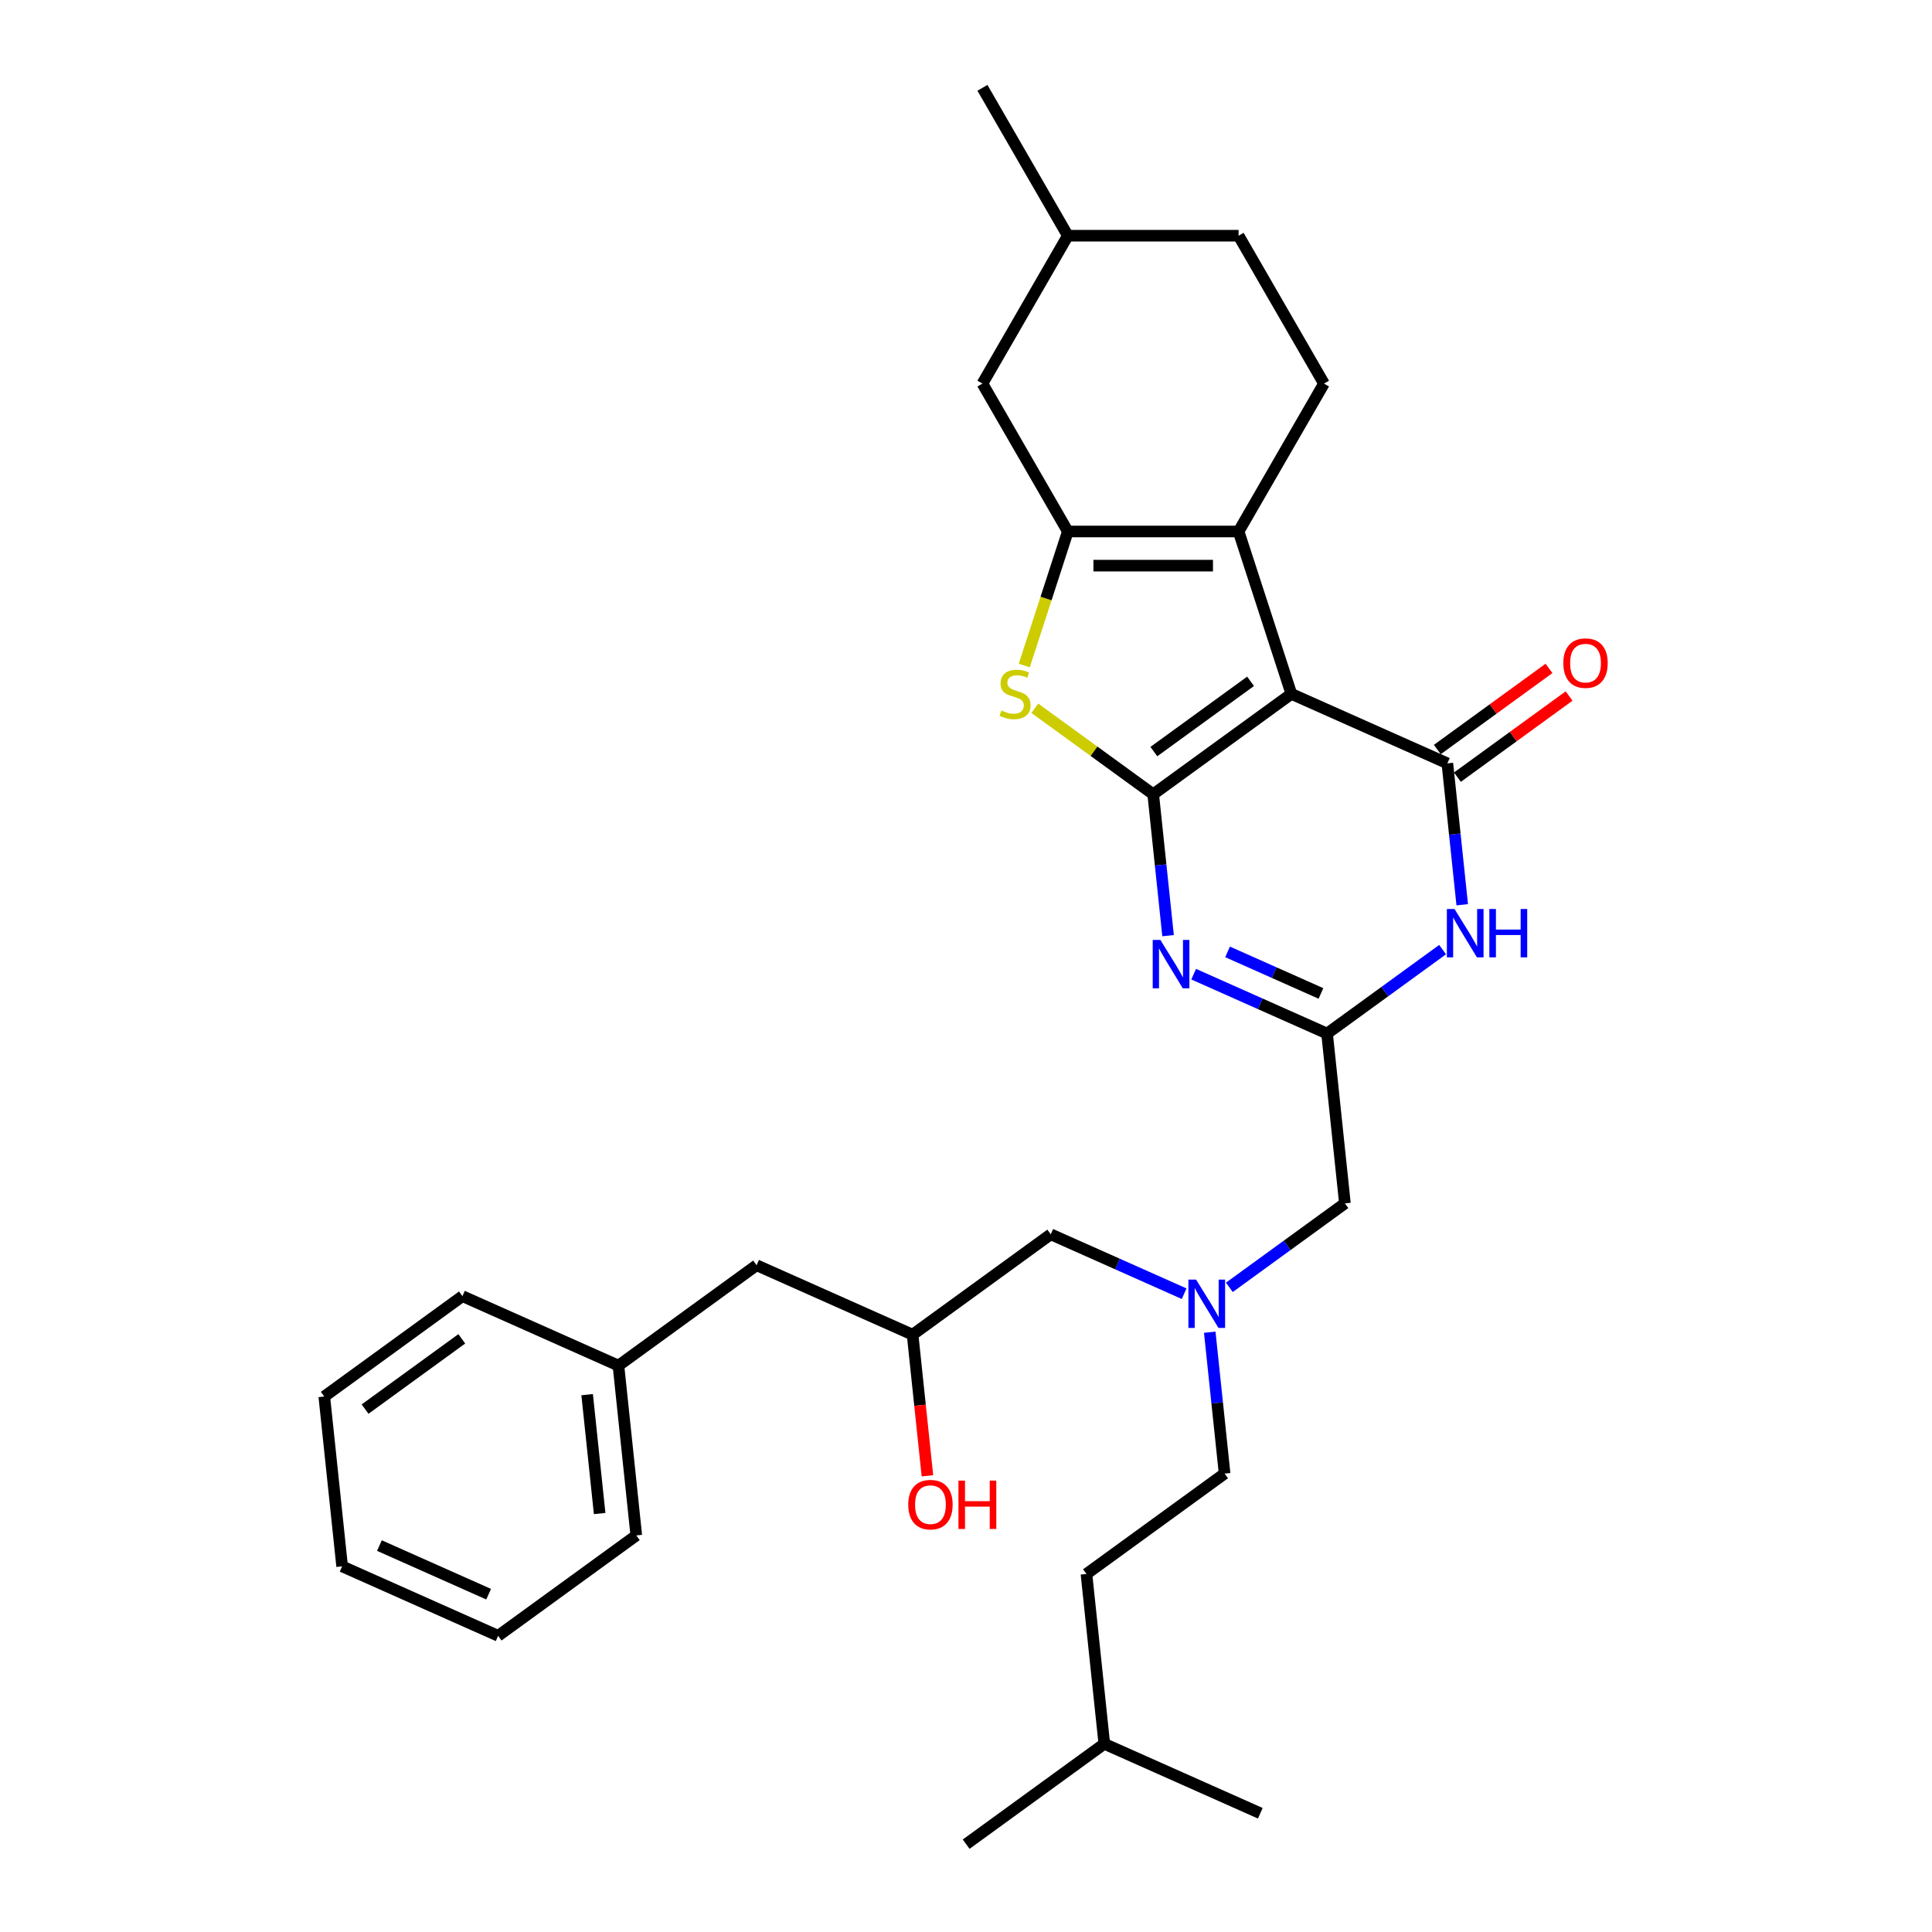 <?xml version='1.0' encoding='iso-8859-1'?>
<svg version='1.1' baseProfile='full'
              xmlns='http://www.w3.org/2000/svg'
                      xmlns:rdkit='http://www.rdkit.org/xml'
                      xmlns:xlink='http://www.w3.org/1999/xlink'
                  xml:space='preserve'
width='1000px' height='1000px' viewBox='0 0 1000 1000'>
<!-- END OF HEADER -->
<rect style='opacity:1.0;fill:#FFFFFF;stroke:none' width='1000' height='1000' x='0' y='0'> </rect>
<path class='bond-0' d='M 612.912,669.618 L 578.39,654.247' style='fill:none;fill-rule:evenodd;stroke:#0000FF;stroke-width:6px;stroke-linecap:butt;stroke-linejoin:miter;stroke-opacity:1' />
<path class='bond-0' d='M 578.39,654.247 L 543.868,638.877' style='fill:none;fill-rule:evenodd;stroke:#000000;stroke-width:6px;stroke-linecap:butt;stroke-linejoin:miter;stroke-opacity:1' />
<path class='bond-1' d='M 626.163,689.554 L 630.009,726.143' style='fill:none;fill-rule:evenodd;stroke:#0000FF;stroke-width:6px;stroke-linecap:butt;stroke-linejoin:miter;stroke-opacity:1' />
<path class='bond-1' d='M 630.009,726.143 L 633.854,762.733' style='fill:none;fill-rule:evenodd;stroke:#000000;stroke-width:6px;stroke-linecap:butt;stroke-linejoin:miter;stroke-opacity:1' />
<path class='bond-2' d='M 636.318,666.325 L 666.221,644.6' style='fill:none;fill-rule:evenodd;stroke:#0000FF;stroke-width:6px;stroke-linecap:butt;stroke-linejoin:miter;stroke-opacity:1' />
<path class='bond-2' d='M 666.221,644.6 L 696.123,622.874' style='fill:none;fill-rule:evenodd;stroke:#000000;stroke-width:6px;stroke-linecap:butt;stroke-linejoin:miter;stroke-opacity:1' />
<path class='bond-3' d='M 543.868,638.877 L 472.359,690.831' style='fill:none;fill-rule:evenodd;stroke:#000000;stroke-width:6px;stroke-linecap:butt;stroke-linejoin:miter;stroke-opacity:1' />
<path class='bond-4' d='M 472.359,690.831 L 391.612,654.88' style='fill:none;fill-rule:evenodd;stroke:#000000;stroke-width:6px;stroke-linecap:butt;stroke-linejoin:miter;stroke-opacity:1' />
<path class='bond-5' d='M 472.359,690.831 L 476.198,727.35' style='fill:none;fill-rule:evenodd;stroke:#000000;stroke-width:6px;stroke-linecap:butt;stroke-linejoin:miter;stroke-opacity:1' />
<path class='bond-5' d='M 476.198,727.35 L 480.036,763.869' style='fill:none;fill-rule:evenodd;stroke:#FF0000;stroke-width:6px;stroke-linecap:butt;stroke-linejoin:miter;stroke-opacity:1' />
<path class='bond-6' d='M 633.854,762.733 L 562.346,814.687' style='fill:none;fill-rule:evenodd;stroke:#000000;stroke-width:6px;stroke-linecap:butt;stroke-linejoin:miter;stroke-opacity:1' />
<path class='bond-7' d='M 257.834,846.692 L 177.087,810.741' style='fill:none;fill-rule:evenodd;stroke:#000000;stroke-width:6px;stroke-linecap:butt;stroke-linejoin:miter;stroke-opacity:1' />
<path class='bond-7' d='M 252.912,825.15 L 196.389,799.984' style='fill:none;fill-rule:evenodd;stroke:#000000;stroke-width:6px;stroke-linecap:butt;stroke-linejoin:miter;stroke-opacity:1' />
<path class='bond-8' d='M 257.834,846.692 L 329.343,794.738' style='fill:none;fill-rule:evenodd;stroke:#000000;stroke-width:6px;stroke-linecap:butt;stroke-linejoin:miter;stroke-opacity:1' />
<path class='bond-9' d='M 177.087,810.741 L 167.848,722.836' style='fill:none;fill-rule:evenodd;stroke:#000000;stroke-width:6px;stroke-linecap:butt;stroke-linejoin:miter;stroke-opacity:1' />
<path class='bond-10' d='M 167.848,722.836 L 239.356,670.882' style='fill:none;fill-rule:evenodd;stroke:#000000;stroke-width:6px;stroke-linecap:butt;stroke-linejoin:miter;stroke-opacity:1' />
<path class='bond-10' d='M 188.965,729.345 L 239.021,692.977' style='fill:none;fill-rule:evenodd;stroke:#000000;stroke-width:6px;stroke-linecap:butt;stroke-linejoin:miter;stroke-opacity:1' />
<path class='bond-11' d='M 571.585,902.592 L 562.346,814.687' style='fill:none;fill-rule:evenodd;stroke:#000000;stroke-width:6px;stroke-linecap:butt;stroke-linejoin:miter;stroke-opacity:1' />
<path class='bond-12' d='M 571.585,902.592 L 500.077,954.545' style='fill:none;fill-rule:evenodd;stroke:#000000;stroke-width:6px;stroke-linecap:butt;stroke-linejoin:miter;stroke-opacity:1' />
<path class='bond-13' d='M 571.585,902.592 L 652.333,938.543' style='fill:none;fill-rule:evenodd;stroke:#000000;stroke-width:6px;stroke-linecap:butt;stroke-linejoin:miter;stroke-opacity:1' />
<path class='bond-14' d='M 535.625,366.596 L 566.261,388.854' style='fill:none;fill-rule:evenodd;stroke:#CCCC00;stroke-width:6px;stroke-linecap:butt;stroke-linejoin:miter;stroke-opacity:1' />
<path class='bond-14' d='M 566.261,388.854 L 596.898,411.113' style='fill:none;fill-rule:evenodd;stroke:#000000;stroke-width:6px;stroke-linecap:butt;stroke-linejoin:miter;stroke-opacity:1' />
<path class='bond-15' d='M 530.162,344.469 L 541.433,309.783' style='fill:none;fill-rule:evenodd;stroke:#CCCC00;stroke-width:6px;stroke-linecap:butt;stroke-linejoin:miter;stroke-opacity:1' />
<path class='bond-15' d='M 541.433,309.783 L 552.703,275.096' style='fill:none;fill-rule:evenodd;stroke:#000000;stroke-width:6px;stroke-linecap:butt;stroke-linejoin:miter;stroke-opacity:1' />
<path class='bond-16' d='M 641.092,275.096 L 685.287,198.549' style='fill:none;fill-rule:evenodd;stroke:#000000;stroke-width:6px;stroke-linecap:butt;stroke-linejoin:miter;stroke-opacity:1' />
<path class='bond-17' d='M 641.092,275.096 L 552.703,275.096' style='fill:none;fill-rule:evenodd;stroke:#000000;stroke-width:6px;stroke-linecap:butt;stroke-linejoin:miter;stroke-opacity:1' />
<path class='bond-17' d='M 627.834,292.774 L 565.961,292.774' style='fill:none;fill-rule:evenodd;stroke:#000000;stroke-width:6px;stroke-linecap:butt;stroke-linejoin:miter;stroke-opacity:1' />
<path class='bond-18' d='M 641.092,275.096 L 668.406,359.159' style='fill:none;fill-rule:evenodd;stroke:#000000;stroke-width:6px;stroke-linecap:butt;stroke-linejoin:miter;stroke-opacity:1' />
<path class='bond-19' d='M 552.703,275.096 L 508.508,198.549' style='fill:none;fill-rule:evenodd;stroke:#000000;stroke-width:6px;stroke-linecap:butt;stroke-linejoin:miter;stroke-opacity:1' />
<path class='bond-20' d='M 668.406,359.159 L 596.898,411.113' style='fill:none;fill-rule:evenodd;stroke:#000000;stroke-width:6px;stroke-linecap:butt;stroke-linejoin:miter;stroke-opacity:1' />
<path class='bond-20' d='M 647.289,352.651 L 597.233,389.018' style='fill:none;fill-rule:evenodd;stroke:#000000;stroke-width:6px;stroke-linecap:butt;stroke-linejoin:miter;stroke-opacity:1' />
<path class='bond-21' d='M 668.406,359.159 L 749.153,395.11' style='fill:none;fill-rule:evenodd;stroke:#000000;stroke-width:6px;stroke-linecap:butt;stroke-linejoin:miter;stroke-opacity:1' />
<path class='bond-22' d='M 596.898,411.113 L 600.743,447.703' style='fill:none;fill-rule:evenodd;stroke:#000000;stroke-width:6px;stroke-linecap:butt;stroke-linejoin:miter;stroke-opacity:1' />
<path class='bond-22' d='M 600.743,447.703 L 604.589,484.292' style='fill:none;fill-rule:evenodd;stroke:#0000FF;stroke-width:6px;stroke-linecap:butt;stroke-linejoin:miter;stroke-opacity:1' />
<path class='bond-23' d='M 617.839,504.228 L 652.362,519.599' style='fill:none;fill-rule:evenodd;stroke:#0000FF;stroke-width:6px;stroke-linecap:butt;stroke-linejoin:miter;stroke-opacity:1' />
<path class='bond-23' d='M 652.362,519.599 L 686.884,534.969' style='fill:none;fill-rule:evenodd;stroke:#000000;stroke-width:6px;stroke-linecap:butt;stroke-linejoin:miter;stroke-opacity:1' />
<path class='bond-23' d='M 635.386,492.69 L 659.552,503.449' style='fill:none;fill-rule:evenodd;stroke:#0000FF;stroke-width:6px;stroke-linecap:butt;stroke-linejoin:miter;stroke-opacity:1' />
<path class='bond-23' d='M 659.552,503.449 L 683.718,514.209' style='fill:none;fill-rule:evenodd;stroke:#000000;stroke-width:6px;stroke-linecap:butt;stroke-linejoin:miter;stroke-opacity:1' />
<path class='bond-24' d='M 686.884,534.969 L 716.787,513.244' style='fill:none;fill-rule:evenodd;stroke:#000000;stroke-width:6px;stroke-linecap:butt;stroke-linejoin:miter;stroke-opacity:1' />
<path class='bond-24' d='M 716.787,513.244 L 746.69,491.518' style='fill:none;fill-rule:evenodd;stroke:#0000FF;stroke-width:6px;stroke-linecap:butt;stroke-linejoin:miter;stroke-opacity:1' />
<path class='bond-25' d='M 686.884,534.969 L 696.123,622.874' style='fill:none;fill-rule:evenodd;stroke:#000000;stroke-width:6px;stroke-linecap:butt;stroke-linejoin:miter;stroke-opacity:1' />
<path class='bond-26' d='M 756.845,468.29 L 752.999,431.7' style='fill:none;fill-rule:evenodd;stroke:#0000FF;stroke-width:6px;stroke-linecap:butt;stroke-linejoin:miter;stroke-opacity:1' />
<path class='bond-26' d='M 752.999,431.7 L 749.153,395.11' style='fill:none;fill-rule:evenodd;stroke:#000000;stroke-width:6px;stroke-linecap:butt;stroke-linejoin:miter;stroke-opacity:1' />
<path class='bond-27' d='M 754.349,402.261 L 783.253,381.261' style='fill:none;fill-rule:evenodd;stroke:#000000;stroke-width:6px;stroke-linecap:butt;stroke-linejoin:miter;stroke-opacity:1' />
<path class='bond-27' d='M 783.253,381.261 L 812.157,360.261' style='fill:none;fill-rule:evenodd;stroke:#FF0000;stroke-width:6px;stroke-linecap:butt;stroke-linejoin:miter;stroke-opacity:1' />
<path class='bond-27' d='M 743.958,387.96 L 772.862,366.96' style='fill:none;fill-rule:evenodd;stroke:#000000;stroke-width:6px;stroke-linecap:butt;stroke-linejoin:miter;stroke-opacity:1' />
<path class='bond-27' d='M 772.862,366.96 L 801.766,345.96' style='fill:none;fill-rule:evenodd;stroke:#FF0000;stroke-width:6px;stroke-linecap:butt;stroke-linejoin:miter;stroke-opacity:1' />
<path class='bond-28' d='M 685.287,198.549 L 641.092,122.002' style='fill:none;fill-rule:evenodd;stroke:#000000;stroke-width:6px;stroke-linecap:butt;stroke-linejoin:miter;stroke-opacity:1' />
<path class='bond-29' d='M 641.092,122.002 L 552.703,122.002' style='fill:none;fill-rule:evenodd;stroke:#000000;stroke-width:6px;stroke-linecap:butt;stroke-linejoin:miter;stroke-opacity:1' />
<path class='bond-30' d='M 552.703,122.002 L 508.508,198.549' style='fill:none;fill-rule:evenodd;stroke:#000000;stroke-width:6px;stroke-linecap:butt;stroke-linejoin:miter;stroke-opacity:1' />
<path class='bond-31' d='M 552.703,122.002 L 508.508,45.455' style='fill:none;fill-rule:evenodd;stroke:#000000;stroke-width:6px;stroke-linecap:butt;stroke-linejoin:miter;stroke-opacity:1' />
<path class='bond-32' d='M 239.356,670.882 L 320.104,706.833' style='fill:none;fill-rule:evenodd;stroke:#000000;stroke-width:6px;stroke-linecap:butt;stroke-linejoin:miter;stroke-opacity:1' />
<path class='bond-33' d='M 320.104,706.833 L 329.343,794.738' style='fill:none;fill-rule:evenodd;stroke:#000000;stroke-width:6px;stroke-linecap:butt;stroke-linejoin:miter;stroke-opacity:1' />
<path class='bond-33' d='M 303.908,721.867 L 310.376,783.4' style='fill:none;fill-rule:evenodd;stroke:#000000;stroke-width:6px;stroke-linecap:butt;stroke-linejoin:miter;stroke-opacity:1' />
<path class='bond-34' d='M 320.104,706.833 L 391.612,654.88' style='fill:none;fill-rule:evenodd;stroke:#000000;stroke-width:6px;stroke-linecap:butt;stroke-linejoin:miter;stroke-opacity:1' />
<path  class='atom-0' d='M 619.082 662.312
L 627.284 675.57
Q 628.098 676.879, 629.406 679.247
Q 630.714 681.616, 630.785 681.758
L 630.785 662.312
L 634.108 662.312
L 634.108 687.344
L 630.679 687.344
L 621.875 672.848
Q 620.85 671.151, 619.754 669.206
Q 618.693 667.262, 618.375 666.661
L 618.375 687.344
L 615.122 687.344
L 615.122 662.312
L 619.082 662.312
' fill='#0000FF'/>
<path  class='atom-3' d='M 470.108 778.806
Q 470.108 772.796, 473.078 769.437
Q 476.048 766.078, 481.599 766.078
Q 487.149 766.078, 490.119 769.437
Q 493.089 772.796, 493.089 778.806
Q 493.089 784.887, 490.084 788.352
Q 487.079 791.782, 481.599 791.782
Q 476.083 791.782, 473.078 788.352
Q 470.108 784.923, 470.108 778.806
M 481.599 788.953
Q 485.417 788.953, 487.468 786.408
Q 489.554 783.827, 489.554 778.806
Q 489.554 773.892, 487.468 771.417
Q 485.417 768.907, 481.599 768.907
Q 477.78 768.907, 475.694 771.382
Q 473.643 773.857, 473.643 778.806
Q 473.643 783.862, 475.694 786.408
Q 477.78 788.953, 481.599 788.953
' fill='#FF0000'/>
<path  class='atom-3' d='M 496.094 766.361
L 499.488 766.361
L 499.488 777.003
L 512.287 777.003
L 512.287 766.361
L 515.681 766.361
L 515.681 791.393
L 512.287 791.393
L 512.287 779.832
L 499.488 779.832
L 499.488 791.393
L 496.094 791.393
L 496.094 766.361
' fill='#FF0000'/>
<path  class='atom-9' d='M 518.318 367.751
Q 518.601 367.857, 519.768 368.352
Q 520.934 368.847, 522.207 369.165
Q 523.515 369.448, 524.788 369.448
Q 527.157 369.448, 528.536 368.316
Q 529.915 367.15, 529.915 365.134
Q 529.915 363.756, 529.208 362.907
Q 528.536 362.058, 527.475 361.599
Q 526.415 361.139, 524.647 360.609
Q 522.419 359.937, 521.076 359.301
Q 519.768 358.664, 518.813 357.321
Q 517.894 355.977, 517.894 353.715
Q 517.894 350.568, 520.015 348.623
Q 522.172 346.679, 526.415 346.679
Q 529.314 346.679, 532.602 348.058
L 531.789 350.78
Q 528.783 349.543, 526.521 349.543
Q 524.081 349.543, 522.738 350.568
Q 521.394 351.558, 521.429 353.29
Q 521.429 354.634, 522.101 355.447
Q 522.808 356.26, 523.798 356.72
Q 524.824 357.179, 526.521 357.71
Q 528.783 358.417, 530.127 359.124
Q 531.47 359.831, 532.425 361.281
Q 533.415 362.695, 533.415 365.134
Q 533.415 368.599, 531.082 370.473
Q 528.783 372.312, 524.93 372.312
Q 522.702 372.312, 521.005 371.817
Q 519.343 371.357, 517.364 370.544
L 518.318 367.751
' fill='#CCCC00'/>
<path  class='atom-14' d='M 600.604 486.502
L 608.806 499.761
Q 609.619 501.069, 610.927 503.438
Q 612.236 505.806, 612.306 505.948
L 612.306 486.502
L 615.63 486.502
L 615.63 511.534
L 612.2 511.534
L 603.397 497.038
Q 602.371 495.341, 601.275 493.397
Q 600.215 491.452, 599.896 490.851
L 599.896 511.534
L 596.644 511.534
L 596.644 486.502
L 600.604 486.502
' fill='#0000FF'/>
<path  class='atom-16' d='M 752.859 470.499
L 761.062 483.758
Q 761.875 485.066, 763.183 487.435
Q 764.491 489.804, 764.562 489.945
L 764.562 470.499
L 767.886 470.499
L 767.886 495.531
L 764.456 495.531
L 755.653 481.035
Q 754.627 479.338, 753.531 477.394
Q 752.47 475.449, 752.152 474.848
L 752.152 495.531
L 748.9 495.531
L 748.9 470.499
L 752.859 470.499
' fill='#0000FF'/>
<path  class='atom-16' d='M 770.891 470.499
L 774.285 470.499
L 774.285 481.141
L 787.084 481.141
L 787.084 470.499
L 790.478 470.499
L 790.478 495.531
L 787.084 495.531
L 787.084 483.97
L 774.285 483.97
L 774.285 495.531
L 770.891 495.531
L 770.891 470.499
' fill='#0000FF'/>
<path  class='atom-18' d='M 809.171 343.227
Q 809.171 337.217, 812.141 333.858
Q 815.111 330.499, 820.662 330.499
Q 826.213 330.499, 829.182 333.858
Q 832.152 337.217, 832.152 343.227
Q 832.152 349.308, 829.147 352.773
Q 826.142 356.203, 820.662 356.203
Q 815.146 356.203, 812.141 352.773
Q 809.171 349.344, 809.171 343.227
M 820.662 353.374
Q 824.48 353.374, 826.531 350.829
Q 828.617 348.248, 828.617 343.227
Q 828.617 338.313, 826.531 335.838
Q 824.48 333.328, 820.662 333.328
Q 816.843 333.328, 814.757 335.803
Q 812.707 338.278, 812.707 343.227
Q 812.707 348.283, 814.757 350.829
Q 816.843 353.374, 820.662 353.374
' fill='#FF0000'/>
</svg>
